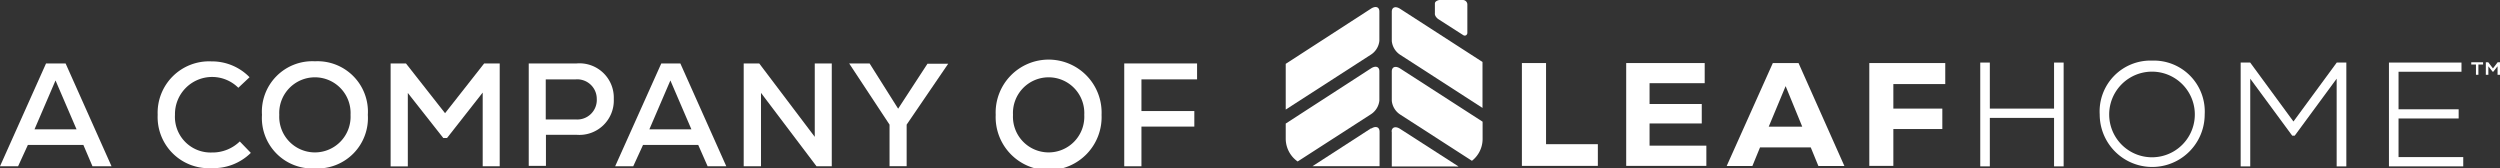 <?xml version="1.0" encoding="UTF-8"?>
<svg xmlns="http://www.w3.org/2000/svg" id="Outlined_Text" data-name="Outlined Text" viewBox="0 0 255.75 17.23">
  <rect x="0" y="0" width="255.75" height="17.23" fill="#333333" stroke="none"/>
  <defs>
    <style>.cls-1{fill:#fff;}</style>
  </defs>
  <path class="cls-1" d="M9,15.71H3.32l-1,2.18H.47L5.18,7.37h2l4.7,10.52H9.93Zm-5-1.6H8.3l-2.15-5Z" transform="translate(-0.47 -0.88)"></path>
  <path class="cls-1" d="M16.6,12.63a5.26,5.26,0,0,1,5.5-5.47A5.37,5.37,0,0,1,26,8.78L24.85,9.86a3.8,3.8,0,0,0-6.48,2.76,3.65,3.65,0,0,0,3.79,3.86A4,4,0,0,0,25,15.35l1.13,1.17a5.44,5.44,0,0,1-4,1.56A5.23,5.23,0,0,1,16.6,12.63Z" transform="translate(-0.47 -0.88)"></path>
  <path class="cls-1" d="M27.27,12.63a5.16,5.16,0,0,1,5.42-5.48,5.16,5.16,0,0,1,5.41,5.48,5.16,5.16,0,0,1-5.41,5.48A5.16,5.16,0,0,1,27.27,12.63Zm9.06,0a3.65,3.65,0,1,0-7.29,0,3.65,3.65,0,1,0,7.29,0Z" transform="translate(-0.47 -0.88)"></path>
  <path class="cls-1" d="M51.59,7.37V17.89H49.85V10.35L46.2,15h-.38l-3.63-4.61V17.9H40.43V7.37H42l4,5.09,4-5.09Z" transform="translate(-0.47 -0.88)"></path>
  <path class="cls-1" d="M63.26,11a3.52,3.52,0,0,1-3.8,3.67H56.32v3.18H54.56V7.37h4.9A3.51,3.51,0,0,1,63.26,11Zm-1.74,0A2,2,0,0,0,59.37,9H56.3V13.1h3.07A2,2,0,0,0,61.52,11Z" transform="translate(-0.47 -0.88)"></path>
  <path class="cls-1" d="M71.9,15.71H66.25l-1,2.18H63.4L68.12,7.37h1.95l4.7,10.52H72.86Zm-5-1.6h4.3l-2.15-5Z" transform="translate(-0.47 -0.88)"></path>
  <path class="cls-1" d="M85.56,7.37V17.89H84l-5.68-7.51,0,3.35v4.16H76.55V7.37h1.59l5.68,7.51,0-3.14V7.37Z" transform="translate(-0.47 -0.88)"></path>
  <path class="cls-1" d="M93.22,13.63v4.25H91.47V13.63L87.34,7.37h2.09L92.35,12l3-4.6h2.12Z" transform="translate(-0.47 -0.88)"></path>
  <path class="cls-1" d="M102.33,12.63a5.42,5.42,0,1,1,10.83,0,5.42,5.42,0,1,1-10.83,0Zm9.06,0a3.65,3.65,0,1,0-7.29,0,3.65,3.65,0,1,0,7.29,0Z" transform="translate(-0.47 -0.88)"></path>
  <path class="cls-1" d="M117.24,9v3.24h5.41v1.59h-5.41v4.06h-1.76V7.37h7.45V9Z" transform="translate(-0.47 -0.88)"></path>
  <path class="cls-1" d="M147.55,2.8l2.62,1.68a.27.27,0,0,0,.29,0,.31.31,0,0,0,.12-.28V1.35a.46.46,0,0,0-.47-.47h-2.4s-.45.08-.45.36v1s-.06.26.29.55" transform="translate(-0.47 -0.88)"></path>
  <path class="cls-1" d="M140.74,14l-6,3.88h6.86V14.34c0-.47-.39-.61-.85-.31" transform="translate(-0.47 -0.88)"></path>
  <path class="cls-1" d="M141.58,11.17v-3c0-.47-.38-.6-.85-.3L132,13.52v1.55a2.86,2.86,0,0,0,1.22,2.33l7.51-4.84a1.91,1.91,0,0,0,.85-1.39" transform="translate(-0.47 -0.88)"></path>
  <path class="cls-1" d="M141.58,5.06v-3c0-.47-.38-.6-.85-.3L132,7.41v4.68l8.73-5.63a1.91,1.91,0,0,0,.85-1.4" transform="translate(-0.47 -0.88)"></path>
  <path class="cls-1" d="M142.85,14.33v3.58h6.44a2.56,2.56,0,0,0,.39,0l-6-3.86c-.47-.29-.85-.15-.85.31" transform="translate(-0.47 -0.88)"></path>
  <path class="cls-1" d="M142.85,8.19v3a1.91,1.91,0,0,0,.85,1.4l7.35,4.74a2.84,2.84,0,0,0,1.09-2.23V13.33l-8.43-5.44c-.48-.31-.86-.17-.86.3" transform="translate(-0.47 -0.88)"></path>
  <path class="cls-1" d="M142.85,2.08v3a1.91,1.91,0,0,0,.85,1.4l8.43,5.44V7.22L143.7,1.78c-.47-.3-.85-.17-.85.3" transform="translate(-0.47 -0.88)"></path>
  <polygon class="cls-1" points="158.16 14.75 158.16 6.45 155.69 6.45 155.69 16.97 163.46 16.97 163.46 14.75 158.16 14.75"></polygon>
  <polygon class="cls-1" points="168.75 14.9 168.75 12.63 174.09 12.63 174.09 10.64 168.75 10.64 168.75 8.51 174.39 8.51 174.39 6.45 166.36 6.45 166.36 16.97 174.56 16.97 174.56 14.9 168.75 14.9"></polygon>
  <path class="cls-1" d="M184.46,7.33h-2.63l-4.72,10.53h2.63l.78-1.9h5.19l.78,1.9h2.66Zm-3.05,6.51,1.73-4.15,1.7,4.15Z" transform="translate(-0.47 -0.88)"></path>
  <polygon class="cls-1" points="199 8.6 199 6.45 191.23 6.45 191.23 16.97 193.69 16.97 193.69 13.2 198.7 13.2 198.7 11.11 193.69 11.11 193.69 8.6 199 8.6"></polygon>
  <polygon class="cls-1" points="210.13 6.4 210.13 11.11 203.56 11.11 203.56 6.4 202.58 6.4 202.58 17.02 203.56 17.02 203.56 12.06 210.13 12.06 210.13 17.02 211.11 17.02 211.11 6.4 210.13 6.4"></polygon>
  <path class="cls-1" d="M220.64,7.08a5.2,5.2,0,0,0-5.37,5.51,5.37,5.37,0,1,0,10.74,0A5.21,5.21,0,0,0,220.64,7.08ZM225,12.59a4.38,4.38,0,1,1-8.76,0,4.38,4.38,0,1,1,8.76,0Z" transform="translate(-0.47 -0.88)"></path>
  <polygon class="cls-1" points="239.05 6.4 234.62 12.43 230.21 6.42 230.2 6.4 229.22 6.4 229.22 17.02 230.2 17.02 230.2 8.05 234.48 13.86 234.49 13.88 234.75 13.88 239.04 8.05 239.04 17.02 240.03 17.02 240.03 6.4 239.05 6.4"></polygon>
  <polygon class="cls-1" points="245.37 16.07 245.37 12.12 251.52 12.12 251.52 11.18 245.37 11.18 245.37 7.34 251.81 7.34 251.81 6.4 244.39 6.4 244.39 17.02 251.99 17.02 251.99 16.07 245.37 16.07"></polygon>
  <polygon class="cls-1" points="252.81 6.6 253.29 6.6 253.29 7.65 253.54 7.65 253.54 6.6 254.02 6.6 254.02 6.37 252.81 6.37 252.81 6.6"></polygon>
  <polygon class="cls-1" points="255.51 6.37 255.03 7 254.55 6.37 254.3 6.37 254.3 7.65 254.56 7.65 254.56 6.78 255 7.34 255.06 7.34 255.5 6.78 255.5 7.65 255.75 7.65 255.75 6.37 255.51 6.37"></polygon>
</svg>
